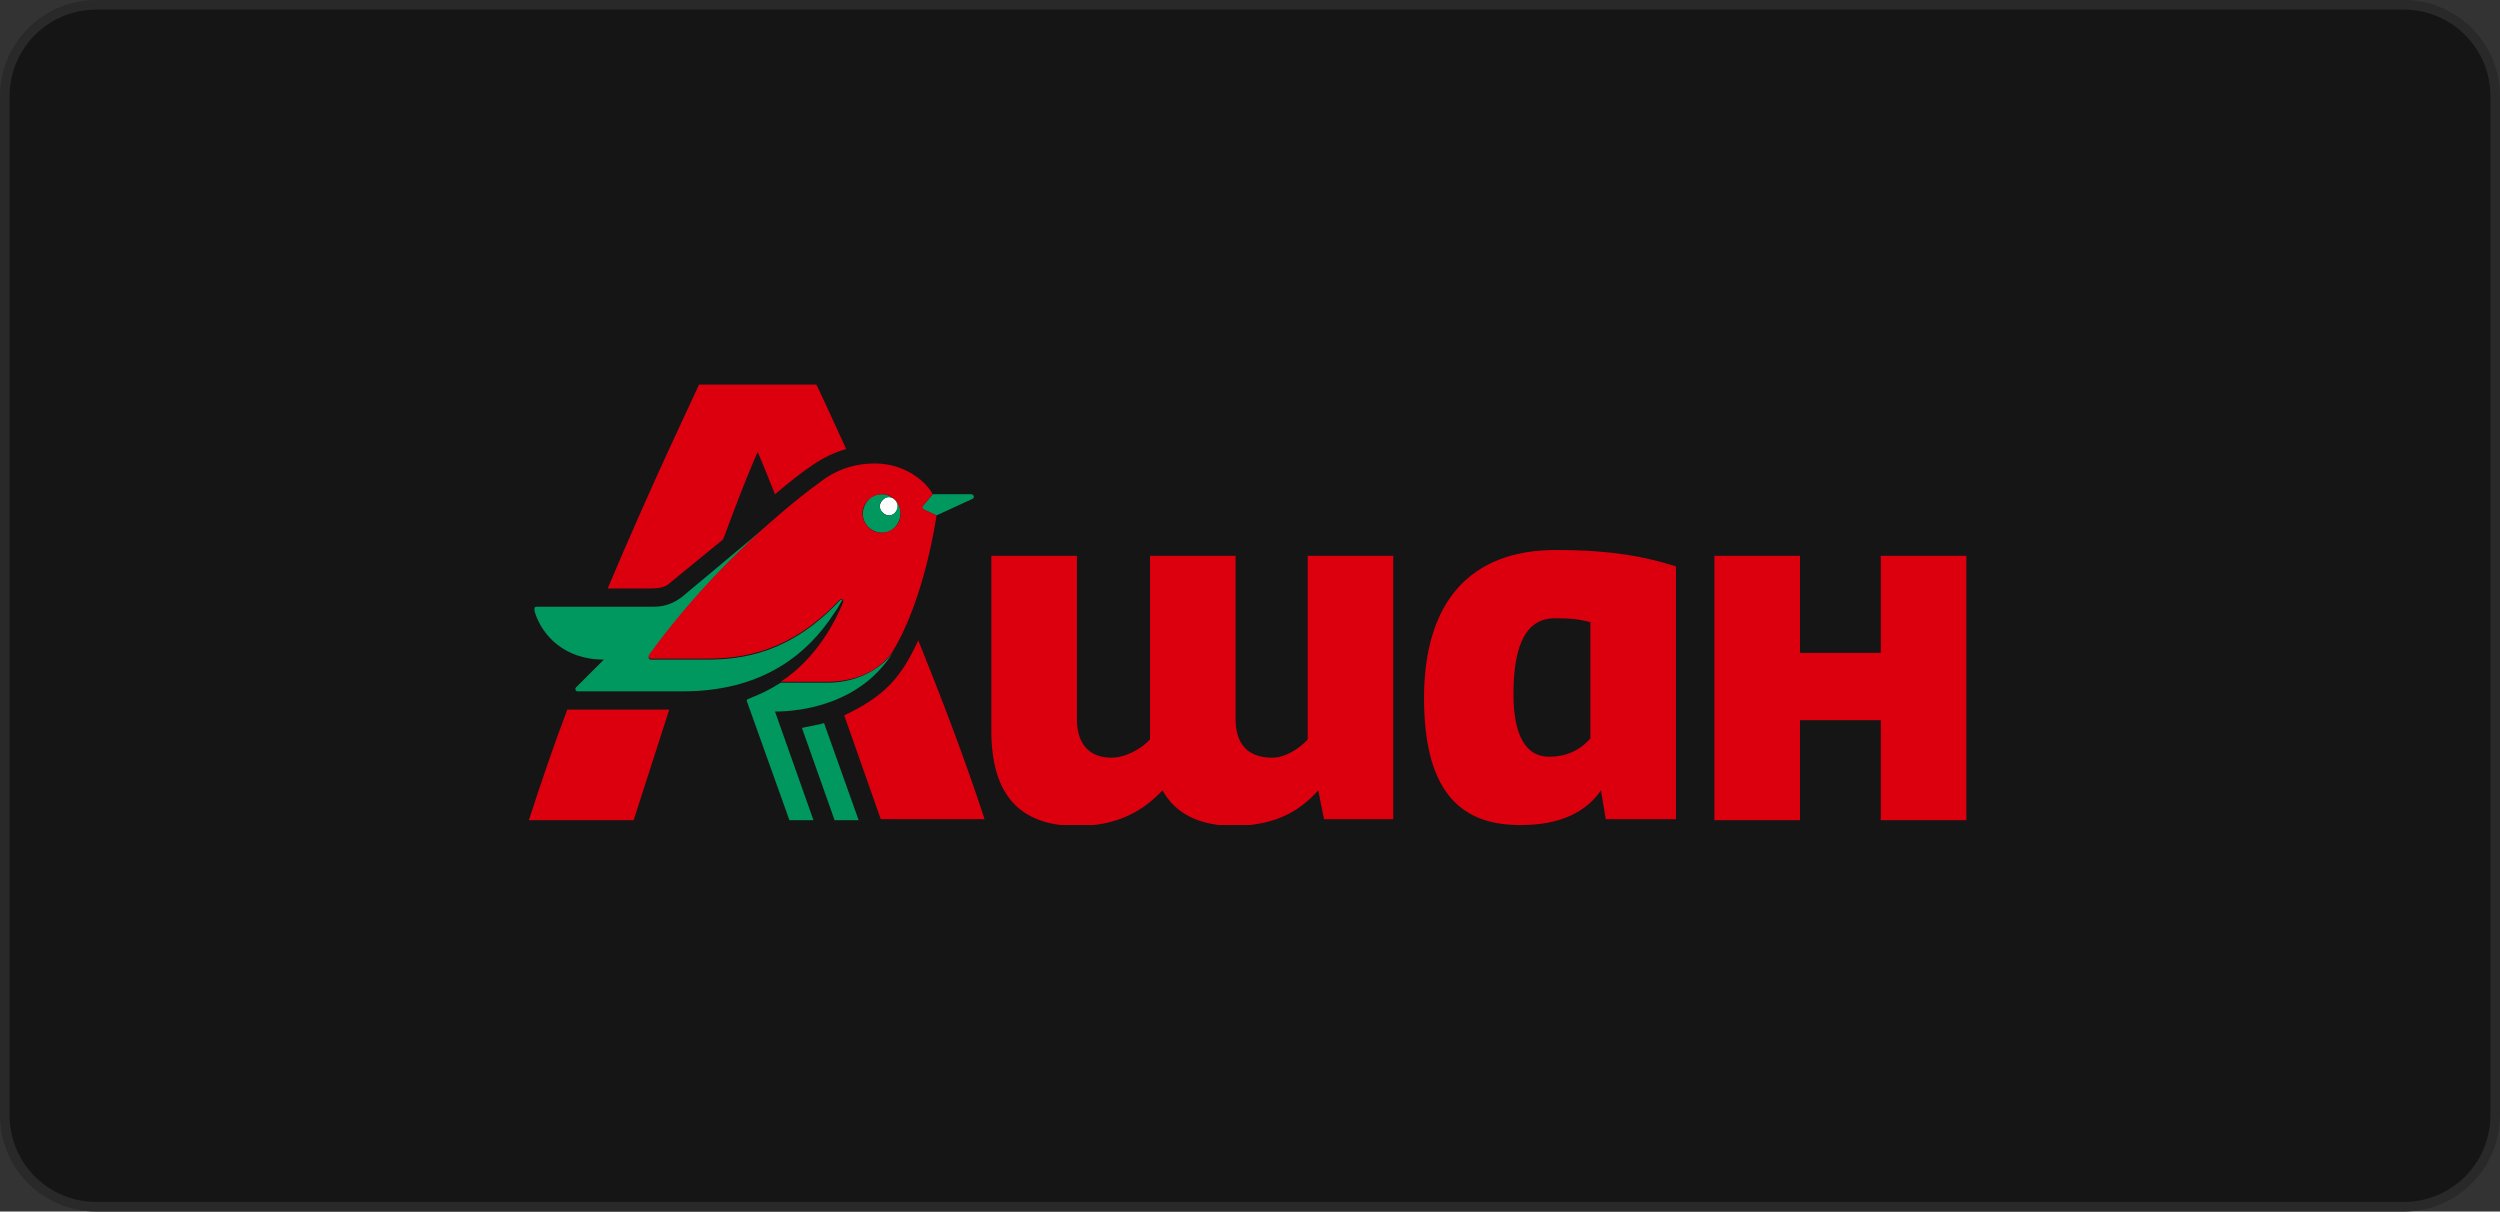 <?xml version="1.0" encoding="UTF-8"?> <svg xmlns="http://www.w3.org/2000/svg" width="260" height="126" viewBox="0 0 260 126" fill="none"><rect x="0" y="0" width="260" height="126" fill="#333333" stroke="none"/><path d="M10 0.5H250C255.247 0.5 259.5 4.753 259.5 10V116C259.5 121.247 255.247 125.5 250 125.5H10C4.753 125.5 0.5 121.247 0.5 116V10C0.5 4.753 4.753 0.5 10 0.5Z" fill="#151515"></path><path d="M10 0.5H250C255.247 0.5 259.5 4.753 259.5 10V116C259.5 121.247 255.247 125.5 250 125.5H10C4.753 125.5 0.5 121.247 0.5 116V10C0.5 4.753 4.753 0.5 10 0.5Z" stroke="#292929"></path><g clip-path="url(#clip0_4856_572)"><path d="M91.8 52C91.4 52.4 91.4 53 91.8 53.3C92.2 53.7 92.8 53.7 93.1 53.3C93.5 52.9 93.5 52.3 93.1 52C92.7 51.6 92.1 51.6 91.8 52Z" fill="#FEFEFE"></path><path d="M101 51.4H97L96 52.6C95.8 52.8 95.9 52.9 96.1 53L97.4 53.6L101.1 51.9C101.4 51.8 101.3 51.4 101 51.4ZM86.1 71H81.2C79.9 71.8 79.5 72 77.8 72.7C77.7 72.7 77.6 72.9 77.7 73L82.1 85.3H84.6L80.6 74C83.2 74 89.5 73.3 92.9 67.8C91.8 69.4 89.3 71 86.1 71ZM93.1 53.3C92.7 53.7 92.1 53.7 91.8 53.3C91.4 52.9 91.4 52.3 91.8 52C92.2 51.6 92.8 51.6 93.1 52C92.3 51.2 91 51.2 90.3 52C89.6 52.8 89.5 54 90.3 54.8C91.1 55.6 92.4 55.6 93.1 54.8C93.8 54 93.9 52.8 93.1 52C93.4 52.4 93.4 52.9 93.1 53.3ZM83.4 75.7L86.8 85.3H89.3L85.7 75.2C85.1 75.4 84.3 75.5 83.4 75.7ZM86.8 63.7C87.1 63.3 87.3 62.9 87.6 62.4C87.5 62.3 87.4 62.4 87.3 62.5C82.2 67.9 77.3 68.6 73.5 68.6H67.7C67.5 68.6 67.4 68.4 67.5 68.2C72 62 76.9 57.1 80.6 54L70.9 62.1C70.1 62.7 69.2 63.1 68 63.1H55.8C55.5 63.1 55.6 63.4 55.6 63.6C56.4 66.2 58.8 68.6 62.8 68.6L59.9 71.5C59.8 71.6 59.8 71.9 60.1 71.9H71C78.8 71.9 83.7 68.5 86.8 63.7Z" fill="#00985F"></path><path d="M195.6 85.3H204.5V57.8H195.6V67.9H187.2V57.8H178.3V85.3H187.2V74.9H195.6V85.3ZM90.3 54.8C89.5 54 89.5 52.8 90.3 52C91.1 51.2 92.4 51.2 93.1 52C93.8 52.8 93.9 54 93.1 54.8C92.3 55.6 91 55.6 90.3 54.8ZM92.8 67.8C96.2 62.3 97.4 53.6 97.4 53.6L96.1 53C95.9 52.9 95.9 52.8 96 52.6L97 51.4C96.4 50.2 94.2 48.2 91 48.2C89.1 48.2 87.4 48.7 85.9 49.7C85.9 49.7 83.7 51.2 80.6 53.9C76.9 57.1 72 61.9 67.5 68.1C67.4 68.3 67.5 68.5 67.7 68.5H73.5C77.3 68.5 82.2 67.8 87.3 62.4C87.4 62.3 87.5 62.3 87.6 62.3C87.7 62.4 87.7 62.5 87.7 62.6C86.9 64.6 84.9 68.5 81.2 70.9H86.1C89.4 70.9 91.8 69.4 92.8 67.8ZM87.8 74.4L91.6 85.2H102.4C100.2 78.5 97.8 72.3 95.5 66.6C93.7 70.5 92 72.4 87.8 74.4ZM55 85.3H65.9L69.6 73.8H59C57.7 77.2 56.4 81 55 85.3ZM69.7 60.6L75.2 56.1C76.4 52.9 77.6 49.7 78.8 47C79.4 48.4 80 49.9 80.6 51.4C83.6 48.9 85.5 47.4 88 46.7C86.5 43.4 85.4 41 84.9 40H72.7C71.7 42.2 67.8 50.3 63.2 61.2H67.6C68.5 61.2 69.2 61.1 69.7 60.6ZM137.1 82.2L137.7 85.2H144.9V57.8H136V76.9C135.2 77.8 133.7 78.8 132.3 78.8C129.8 78.8 128.5 77.4 128.5 74.8V57.8H119.6V76.9C118.8 77.8 117.1 78.8 115.6 78.8C113.3 78.8 112 77.4 112 74.8V57.8H103.1V76C103.1 82.6 106 85.9 112 85.9C116.3 85.9 118.9 84.3 120.9 82.2C122.3 84.7 124.8 85.9 128.5 85.9C132.8 85.8 135.2 84.3 137.1 82.2ZM165.4 76.8C164.6 77.7 163.3 78.7 161.1 78.7C158.7 78.7 157.4 76.5 157.4 72.2C157.4 66.9 158.8 64.3 161.7 64.3C163.4 64.3 164.2 64.4 165.4 64.7V76.8ZM158 85.8H158.3C162.3 85.8 165 84.4 166.5 82.2L167 85.2H174.3V58.9C171.4 58 168 57.2 161.8 57.2C152.9 57.2 148.1 62.6 148.1 72.6C148.1 81.8 151.5 85.8 158 85.8Z" fill="#DC000F"></path></g><defs><clipPath id="clip0_4856_572"><rect width="149.5" height="45.8" fill="white" transform="translate(55 40)"></rect></clipPath></defs></svg> 